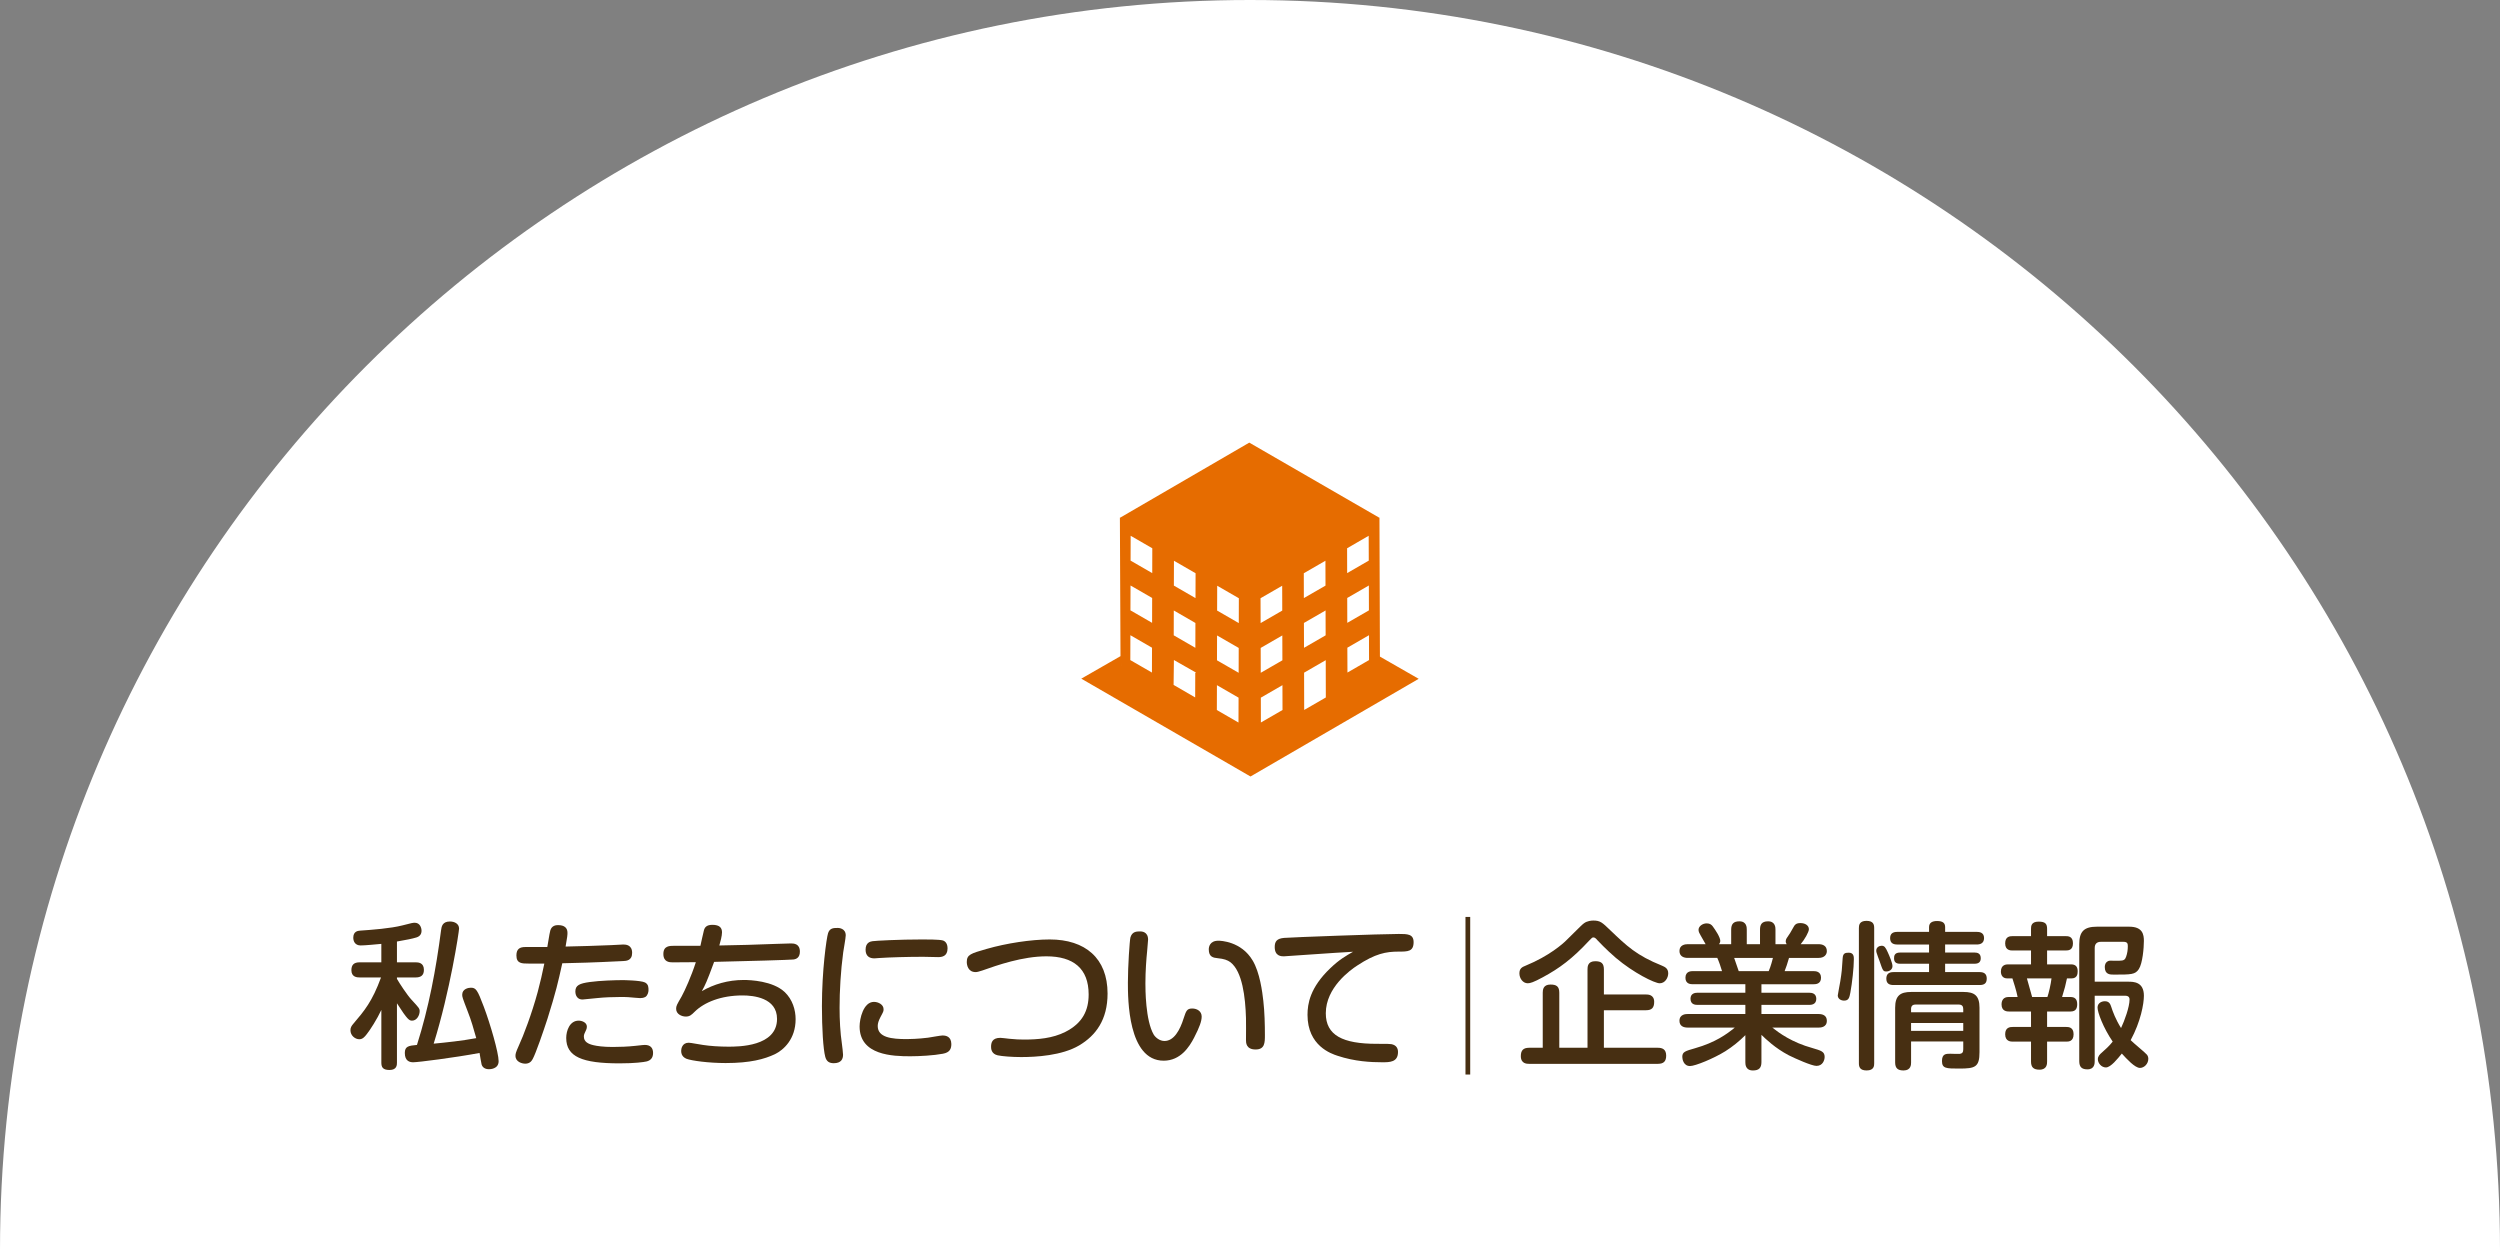 <?xml version="1.0" encoding="utf-8"?>
<!-- Generator: Adobe Illustrator 16.0.4, SVG Export Plug-In . SVG Version: 6.00 Build 0)  -->
<!DOCTYPE svg PUBLIC "-//W3C//DTD SVG 1.1//EN" "http://www.w3.org/Graphics/SVG/1.1/DTD/svg11.dtd">
<svg version="1.1" id="レイヤー_1" xmlns="http://www.w3.org/2000/svg" xmlns:xlink="http://www.w3.org/1999/xlink" x="0px"
	 y="0px" width="264px" height="132px" viewBox="0 0 264 132" enable-background="new 0 0 264 132" xml:space="preserve">
<rect x="0" y="0" width="264" height="132" fill="#808080" stroke="none"/>
<g>
	<path fill="#FFFFFF" d="M132,0C59.1,0,0,59.1,0,132h264C264,59.1,204.902,0,132,0z"/>
	<g>
		<g>
			<path fill="#472F12" d="M41.918,101.62h1.965c0.315,0,0.882,0.05,0.882,0.799c0,0.616-0.366,0.8-0.882,0.8h-1.965v0.149
				c0.233,0.416,1.065,1.698,1.548,2.214c0.767,0.833,0.85,0.916,0.85,1.199c0,0.433-0.3,0.999-0.799,0.999
				c-0.3,0-0.483-0.084-1.599-1.832v6.26c0,0.233,0,0.782-0.782,0.782c-0.732,0-0.866-0.316-0.866-0.782v-5.561
				c-0.449,0.966-1.182,2.114-1.531,2.548c-0.25,0.333-0.466,0.549-0.799,0.549c-0.433,0-0.933-0.383-0.933-0.949
				c0-0.282,0.101-0.449,0.316-0.699c1.148-1.348,1.981-2.33,2.913-4.877h-2.247c-0.283,0-0.882-0.033-0.882-0.766
				c0-0.566,0.266-0.833,0.882-0.833h2.28v-1.947c-0.516,0.05-1.73,0.166-2.181,0.166c-0.615,0-0.782-0.466-0.782-0.815
				c0-0.683,0.499-0.732,0.716-0.749c1.216-0.083,3.229-0.233,4.462-0.55c1.016-0.266,1.132-0.283,1.314-0.283
				c0.55,0,0.716,0.533,0.716,0.85c0,0.333-0.166,0.583-0.532,0.699c-0.482,0.149-1.032,0.25-2.064,0.433V101.62z M50.292,109.628
				c-0.267-0.949-0.533-1.898-0.899-2.813c-0.583-1.515-0.583-1.548-0.583-1.781c0-0.6,0.649-0.732,0.899-0.732
				c0.55,0,0.699,0.199,1.382,2.014c0.683,1.815,1.564,4.861,1.564,5.744c0,0.849-0.932,0.849-1.016,0.849
				c-0.416,0-0.683-0.183-0.782-0.499c-0.033-0.117-0.183-0.999-0.216-1.216c-2.697,0.5-6.477,0.982-7.009,0.982
				c-0.333,0-0.883-0.1-0.883-0.982c0-0.716,0.417-0.766,1.282-0.849c1.249-3.929,2.015-8.008,2.547-12.119
				c0.05-0.399,0.15-0.916,0.933-0.916c0.482,0,0.966,0.233,0.966,0.749c0,0.316-0.949,6.593-2.681,12.152
				C47.195,110.077,48.76,109.911,50.292,109.628z"/>
			<path fill="#472F12" d="M55.848,101.754c-0.749,0-1.315,0-1.315-0.866c0-0.699,0.383-0.882,0.933-0.882h2.33
				c0.233-1.415,0.267-1.565,0.316-1.748c0.15-0.517,0.583-0.566,0.816-0.566c0.683,0,0.998,0.3,0.998,0.815
				c0,0.217-0.017,0.45-0.199,1.449c2.031-0.051,2.863-0.067,4.811-0.15c0.2-0.017,1.1-0.066,1.282-0.066
				c0.267,0,0.933,0.033,0.933,0.882c0,0.833-0.633,0.85-0.949,0.866c-3.279,0.166-4.895,0.199-6.426,0.233
				c-0.449,2.03-0.666,2.996-1.564,5.859c-0.417,1.282-1.232,3.662-1.565,4.262c-0.149,0.283-0.383,0.482-0.782,0.482
				c-0.333,0-1.032-0.183-1.032-0.832c0-0.183,0.017-0.333,0.35-1.065c0.482-1.032,1.382-3.396,1.998-5.677
				c0.266-0.999,0.499-1.998,0.699-2.996H55.848z M68.267,112.092c-0.3,0.066-1.198,0.199-2.847,0.199
				c-3.945,0-5.627-0.699-5.627-2.68c0-0.766,0.366-1.831,1.315-1.831c0.333,0,0.865,0.183,0.865,0.632
				c0,0.217-0.083,0.366-0.133,0.467c-0.116,0.249-0.184,0.366-0.184,0.582c0,0.55,0.45,0.783,1.032,0.916
				c0.35,0.083,1.016,0.183,2.015,0.183c0.716,0,1.598-0.033,2.364-0.116c0.782-0.083,0.882-0.1,1.031-0.1
				c0.616,0,0.866,0.35,0.866,0.849C68.966,111.709,68.699,111.991,68.267,112.092z M68.167,105.267
				c-0.2,0.116-0.417,0.133-0.566,0.133s-0.849-0.066-1.265-0.1c-0.25-0.017-0.45-0.017-0.85-0.017
				c-0.815,0-1.648,0.033-2.447,0.116c-0.183,0.017-1.448,0.149-1.515,0.149c-0.766,0-0.766-0.766-0.766-0.849
				c0-0.649,0.433-0.849,1.531-0.999c1.065-0.149,2.697-0.199,3.463-0.199c0.033,0,1.897,0.017,2.364,0.249
				c0.366,0.2,0.366,0.517,0.366,0.833C68.483,104.783,68.383,105.116,68.167,105.267z"/>
			<path fill="#472F12" d="M74.112,104.667c1.265-0.732,2.763-1.182,4.428-1.182c0.699,0,3.063,0.1,4.312,1.265
				c0.85,0.799,1.165,1.914,1.165,2.88c0,2.098-1.265,3.246-2.197,3.696c-1.099,0.516-2.58,0.932-5.193,0.932
				c-1.815,0-3.597-0.249-4.129-0.449c-0.133-0.066-0.566-0.233-0.566-0.832c0-0.2,0.084-0.866,0.8-0.866
				c0.232,0,1.281,0.217,1.498,0.233c0.732,0.116,1.748,0.183,2.68,0.183c1.065,0,5.145,0,5.145-2.93c0-2.247-2.514-2.48-3.646-2.48
				c-2.281,0-4.046,0.732-5.045,1.715c-0.35,0.35-0.532,0.516-0.948,0.516s-1.016-0.249-1.016-0.815
				c0-0.316,0.066-0.416,0.583-1.315c0.332-0.599,1.031-2.147,1.498-3.612c-1.864,0.017-2.064,0.017-2.447,0.017
				c-0.316,0-0.982-0.017-0.982-0.882c0-0.866,0.649-0.866,1.165-0.866h2.747c0.066-0.266,0.3-1.398,0.366-1.614
				c0.083-0.333,0.283-0.6,0.899-0.6c0.782,0,1.016,0.333,1.016,0.799c0,0.366-0.167,0.982-0.283,1.382
				c1.98-0.033,3.945-0.083,5.909-0.166c0.267,0,1.398-0.05,1.648-0.05c0.3,0,0.949,0.017,0.949,0.865
				c0,0.633-0.383,0.799-0.699,0.832c-0.233,0.034-5.027,0.184-8.357,0.25C74.645,103.668,74.462,104.034,74.112,104.667z"/>
			<path fill="#472F12" d="M89.309,98.773c0,0.283-0.233,1.532-0.267,1.798c-0.267,1.981-0.383,4.096-0.383,5.844
				c0,1.298,0.066,2.597,0.25,3.846c0.033,0.266,0.116,0.898,0.116,1.115c0,0.449-0.184,0.898-0.982,0.898
				c-0.449,0-0.766-0.166-0.898-0.683c-0.217-0.815-0.35-2.996-0.35-5.344c0-3.778,0.482-7.175,0.649-7.707
				c0.183-0.55,0.582-0.55,1.049-0.55C88.576,97.991,89.309,98.024,89.309,98.773z M99.563,111.275
				c-0.949,0.184-2.48,0.267-3.43,0.267c-1.814,0-5.36-0.083-5.36-3.146c0-0.815,0.399-2.597,1.515-2.597
				c0.483,0,1.016,0.3,1.016,0.766c0,0.217,0,0.233-0.333,0.85c-0.199,0.383-0.283,0.665-0.283,0.932
				c0,1.216,1.465,1.382,3.063,1.382c0.25,0,1.215-0.017,2.247-0.149c0.25-0.033,1.315-0.233,1.532-0.233
				c0.383,0,0.915,0.116,0.932,0.899C100.462,110.76,100.296,111.143,99.563,111.275z M99.08,101.071
				c-0.249,0-1.348-0.033-1.581-0.033c-1.615,0-3.463,0.05-4.728,0.133c-0.184,0.017-0.35,0.033-0.434,0.033
				c-0.499,0-0.932-0.217-0.932-0.916c0-0.782,0.532-0.865,0.732-0.898c0.316-0.05,2.797-0.184,5.261-0.184
				c0.449,0,1.798,0,2.147,0.101c0.249,0.066,0.516,0.3,0.516,0.849C100.062,100.987,99.463,101.071,99.08,101.071z"/>
			<path fill="#472F12" d="M105.639,109.595c0.149,0,0.766,0.083,0.949,0.1c0.582,0.066,1.148,0.083,1.548,0.083
				c1.498,0,3.013-0.133,4.345-0.799c1.864-0.933,2.48-2.314,2.48-3.962c0-2.747-1.614-4.029-4.461-4.029
				c-2.514,0-5.178,0.933-6.775,1.499c-0.35,0.116-0.55,0.166-0.699,0.166c-0.816,0-0.933-0.766-0.933-1.065
				c0-0.782,0.416-0.898,2.098-1.382c2.081-0.599,4.694-0.999,6.659-0.999c3.745,0,6.109,1.981,6.109,5.711
				c0,2.763-1.232,4.428-2.997,5.477c-1.831,1.082-4.577,1.231-6.126,1.231c-0.982,0-2.015-0.083-2.48-0.183
				c-0.666-0.15-0.699-0.699-0.699-0.883C104.656,110.127,104.756,109.595,105.639,109.595z"/>
			<path fill="#472F12" d="M121.238,99.224c0,0.199-0.1,1.048-0.1,1.215c-0.083,0.799-0.183,2.114-0.183,3.413
				c0,0.549,0,3.912,0.882,5.41c0.2,0.316,0.633,0.666,1.132,0.666c0.999,0,1.632-1.133,2.031-2.414
				c0.25-0.749,0.333-1.016,0.899-1.016c0.499,0,0.998,0.283,0.998,0.849c0,0.483-0.216,1.099-0.799,2.231
				c-0.499,0.965-1.432,2.431-3.213,2.431c-3.779,0-3.779-6.543-3.779-8.241c0-1.731,0.184-4.444,0.267-4.777
				c0.184-0.616,0.633-0.633,1.032-0.633C120.522,98.357,121.238,98.357,121.238,99.224z M131.576,109.827
				c0-0.366,0.018-1.997,0-2.313c-0.066-2.23-0.383-4.911-1.631-5.894c-0.333-0.249-0.699-0.366-1.349-0.433
				c-0.466-0.05-0.949-0.116-0.949-0.933c0-0.232,0.084-0.915,1.016-0.915c0.233,0,2.414,0.066,3.612,2.081
				c0.767,1.265,1.032,3.362,1.133,4.278c0.133,1.148,0.166,2.514,0.166,3.596c0,0.799,0,1.531-0.982,1.531
				C131.576,110.826,131.576,110.094,131.576,109.827z"/>
			<path fill="#472F12" d="M138.256,100.805c-0.267,0.017-2.597,0.183-2.681,0.183c-0.249,0-0.965,0-0.965-0.981
				c0-0.6,0.232-0.899,0.998-0.966c0.783-0.066,10.321-0.416,12.104-0.416c0.898,0,1.564,0,1.564,0.865
				c0,0.999-0.616,0.999-1.582,0.999c-1.348,0-2.463,0.217-4.361,1.465c-0.749,0.483-3.329,2.331-3.329,5.044
				c0,2.331,1.781,3.229,5.377,3.229c1.165,0,1.299,0,1.548,0.034c0.517,0.1,0.699,0.433,0.699,0.832
				c0,1.082-0.882,1.082-1.664,1.082c-1.199,0-2.914-0.083-4.712-0.683c-0.666-0.217-3.18-1.049-3.18-4.328
				c0-1.165,0.267-2.88,2.397-4.911c0.966-0.933,1.665-1.315,2.414-1.748C141.202,100.604,140.919,100.621,138.256,100.805z"/>
			<path fill="#472F12" d="M155.254,96.826v16.647h-0.499V96.826H155.254z"/>
			<path fill="#472F12" d="M167.791,99.356c-1.748,1.881-3.113,2.896-4.878,3.846c-0.981,0.532-1.331,0.632-1.581,0.632
				c-0.517,0-0.883-0.516-0.883-1.048c0-0.517,0.283-0.666,0.666-0.816c2.48-1.016,3.929-2.313,4.278-2.663
				c1.565-1.549,1.698-1.682,1.882-1.814c0.333-0.25,0.799-0.283,0.981-0.283c0.732,0,0.933,0.199,1.781,1.016
				c1.748,1.664,2.764,2.663,5.461,3.745c0.3,0.134,0.666,0.283,0.666,0.816c0,0.466-0.333,1.048-0.899,1.048
				c-0.532,0-2.764-1.099-4.628-2.68c-1.016-0.866-1.914-1.831-1.947-1.864c-0.15-0.184-0.283-0.3-0.417-0.3
				C168.141,98.99,168.107,99.023,167.791,99.356z M169.372,110.644h5.694c0.466,0,0.882,0.149,0.882,0.832
				c0,0.616-0.283,0.865-0.882,0.865h-13.585c-0.232,0-0.882,0-0.882-0.815c0-0.616,0.267-0.882,0.882-0.882h1.432v-5.811
				c0-0.316,0.05-0.865,0.816-0.865c0.615,0,0.932,0.183,0.932,0.865v5.811h2.98v-8.274c0-0.282,0.017-0.865,0.815-0.865
				c0.633,0,0.915,0.217,0.915,0.865v2.647h4.445c0.2,0,0.865,0,0.865,0.782c0,0.633-0.266,0.882-0.865,0.882h-4.445V110.644z"/>
			<path fill="#472F12" d="M182.812,99.706v-1.531c0-0.583,0.232-0.883,0.865-0.883c0.782,0,0.782,0.666,0.782,0.883v1.531h1.398
				v-1.531c0-0.5,0.15-0.883,0.85-0.883c0.782,0,0.782,0.683,0.782,0.883v1.531h1.182c-0.033-0.066-0.1-0.15-0.1-0.316
				c0-0.116,0.05-0.233,0.1-0.316c0.333-0.482,0.383-0.549,0.749-1.215c0.101-0.184,0.233-0.383,0.699-0.383
				c0.55,0,0.899,0.282,0.899,0.648c0,0.3-0.449,1.082-0.866,1.582h1.898c0.35,0,0.865,0.116,0.865,0.732
				c0,0.366-0.267,0.716-0.865,0.716h-3.13c-0.233,0.766-0.25,0.849-0.466,1.398h3.079c0.184,0,0.767,0.017,0.767,0.699
				s-0.6,0.683-0.767,0.683h-5.526v0.898h5.061c0.267,0,0.732,0.066,0.732,0.649c0,0.633-0.6,0.633-0.732,0.633h-5.061v0.966h6.043
				c0.399,0,0.865,0.133,0.865,0.716c0,0.716-0.716,0.716-0.865,0.716h-4.895c0.716,0.565,2.064,1.564,4.245,2.164
				c0.899,0.266,1.282,0.366,1.282,0.932c0,0.316-0.184,0.949-0.866,0.949c-0.499,0-2.247-0.782-2.913-1.115
				c-1.465-0.766-2.464-1.748-2.896-2.164v2.88c0,0.616-0.267,0.882-0.899,0.882c-0.799,0-0.799-0.665-0.799-0.882v-2.847
				c-0.633,0.633-1.349,1.215-2.114,1.698c-1.231,0.766-3.18,1.564-3.729,1.564c-0.699,0-0.816-0.749-0.816-0.966
				c0-0.532,0.3-0.615,1.349-0.915c2.164-0.616,3.363-1.498,4.195-2.181h-4.978c-0.399,0-0.866-0.134-0.866-0.716
				c0-0.716,0.716-0.716,0.866-0.716h6.093v-0.966h-5.061c-0.2,0-0.732-0.017-0.732-0.649c0-0.566,0.482-0.633,0.732-0.633h5.061
				v-0.898h-5.561c-0.232,0-0.766-0.033-0.766-0.683c0-0.699,0.616-0.699,0.766-0.699h3.097c-0.1-0.366-0.35-1.082-0.499-1.398
				h-3.13c-0.416,0-0.866-0.167-0.866-0.732c0-0.649,0.616-0.716,0.866-0.716h1.897c-0.066-0.134-0.449-0.782-0.532-0.933
				c-0.117-0.199-0.217-0.383-0.217-0.582c0-0.383,0.433-0.683,0.866-0.683c0.349,0,0.532,0.166,0.648,0.333
				c0.267,0.366,0.783,1.132,0.783,1.515c0,0.166-0.084,0.283-0.134,0.35H182.812z M186.773,102.553
				c0.217-0.466,0.416-1.266,0.449-1.398h-4.095c0.133,0.383,0.35,1.016,0.482,1.398H186.773z"/>
			<path fill="#472F12" d="M195.767,101.287c0,0.899-0.184,2.53-0.366,3.513c-0.101,0.533-0.167,0.866-0.666,0.866
				c-0.3,0-0.666-0.167-0.666-0.55c0-0.116,0.233-1.248,0.267-1.498c0.149-0.949,0.183-1.282,0.249-2.431
				c0.034-0.516,0.25-0.583,0.649-0.583C195.767,100.604,195.767,101.055,195.767,101.287z M197.914,112.274
				c0,0.25,0,0.766-0.799,0.766c-0.732,0-0.816-0.399-0.816-0.766V98.008c0-0.283,0.033-0.766,0.8-0.766
				c0.749,0,0.815,0.416,0.815,0.766V112.274z M199.346,100.555c0.166,0.366,0.499,1.132,0.499,1.465
				c0,0.366-0.333,0.566-0.649,0.566c-0.333,0-0.366-0.066-0.716-1.099c-0.05-0.133-0.282-0.749-0.315-0.883
				c-0.034-0.1-0.034-0.199-0.034-0.216c0-0.35,0.316-0.517,0.566-0.517C198.996,99.872,199.112,100.039,199.346,100.555z
				 M208.751,98.407c0.2,0,0.766,0.017,0.766,0.649c0,0.55-0.399,0.683-0.766,0.683h-3.346v0.849h3.113
				c0.316,0,0.649,0.101,0.649,0.6c0,0.399-0.217,0.583-0.649,0.583h-3.113v0.882h3.646c0.483,0,0.749,0.2,0.749,0.683
				c0,0.449-0.199,0.683-0.749,0.683h-9.105c-0.4,0-0.75-0.133-0.75-0.666c0-0.466,0.233-0.699,0.75-0.699h3.762v-0.882h-3.062
				c-0.517,0-0.633-0.267-0.633-0.583c0-0.233,0.033-0.6,0.633-0.6h3.062v-0.849h-3.362c-0.399,0-0.749-0.133-0.749-0.666
				c0-0.466,0.266-0.666,0.749-0.666h3.362v-0.499c0-0.467,0.333-0.649,0.85-0.649c0.648,0,0.849,0.25,0.849,0.649v0.499H208.751z
				 M201.81,109.978v2.214c0,0.217,0,0.849-0.799,0.849c-0.616,0-0.883-0.249-0.883-0.849v-5.776c0-1.266,0.533-1.665,1.682-1.665
				h5.543c1.116,0,1.682,0.35,1.682,1.665v4.694c0,1.581-0.466,1.731-2.131,1.731c-1.382,0-1.831,0-1.831-0.799
				c0-0.767,0.433-0.767,0.882-0.767c0.15,0,0.85,0.034,0.999,0.017c0.283-0.05,0.366-0.183,0.366-0.499v-0.815H201.81z
				 M207.319,106.897v-0.35c0-0.283-0.133-0.466-0.466-0.466h-4.578c-0.316,0-0.466,0.166-0.466,0.466v0.35H207.319z
				 M207.319,108.029h-5.51v0.833h5.51V108.029z"/>
			<path fill="#472F12" d="M218.138,98.856c0.232,0,0.766,0,0.766,0.75c0,0.716-0.449,0.766-0.766,0.766h-1.965v1.465h2.53
				c0.467,0,0.699,0.233,0.699,0.716c0,0.25-0.017,0.766-0.649,0.766h-0.482c-0.116,0.6-0.267,1.165-0.516,1.965h0.898
				c0.383,0,0.699,0.166,0.699,0.749c0,0.383-0.1,0.782-0.699,0.782h-2.48v1.631h2.015c0.216,0,0.782,0,0.782,0.767
				c0,0.782-0.549,0.782-0.782,0.782h-2.015v2.098c0,0.232,0,0.865-0.799,0.865c-0.649,0-0.899-0.267-0.899-0.865v-2.098h-1.914
				c-0.2,0-0.815,0-0.815-0.782c0-0.749,0.549-0.767,0.815-0.767h1.914v-1.631h-2.313c-0.184,0-0.799,0-0.799-0.749
				c0-0.483,0.249-0.782,0.732-0.782h0.965c-0.116-0.633-0.466-1.715-0.549-1.965h-0.55c-0.482,0-0.666-0.35-0.666-0.716
				c0-0.732,0.55-0.766,0.767-0.766h2.413v-1.465h-1.947c-0.2,0-0.782,0-0.782-0.749c0-0.732,0.499-0.767,0.782-0.767h1.947v-0.766
				c0-0.282,0.017-0.766,0.8-0.766c0.716,0,0.898,0.233,0.898,0.766v0.766H218.138z M216.206,105.283
				c0.134-0.366,0.366-1.365,0.433-1.965h-2.597c0.1,0.35,0.483,1.731,0.55,1.965H216.206z M221.2,105.149v6.909
				c0,0.216,0,0.865-0.766,0.865c-0.565,0-0.865-0.217-0.865-0.865V99.706c0-1.332,0.499-1.848,1.864-1.848h3.413
				c1.432,0,1.548,0.849,1.548,1.498c0,0.732-0.133,2.364-0.533,2.979c-0.383,0.583-0.799,0.583-2.646,0.583
				c-0.383,0-0.949,0-0.949-0.799c0-0.15,0.033-0.467,0.333-0.616c0.117-0.066,0.184-0.066,0.85-0.05h0.35
				c0.499,0,0.615-0.134,0.716-0.416c0.133-0.366,0.183-0.75,0.183-1.133c0-0.266-0.05-0.449-0.466-0.449h-2.381
				c-0.399,0-0.649,0.2-0.649,0.649v3.562h3.529c0.55,0,1.665,0,1.665,1.481c0,0.85-0.333,2.73-1.398,4.694
				c0.25,0.267,1.599,1.365,1.715,1.532c0.1,0.116,0.149,0.283,0.149,0.433c0,0.549-0.449,0.966-0.882,0.966
				c-0.533,0-1.398-0.949-1.915-1.516c-0.433,0.533-1.165,1.466-1.681,1.466c-0.483,0-0.85-0.467-0.85-0.866
				c0-0.316,0.2-0.516,0.434-0.716c0.399-0.35,0.799-0.716,1.132-1.148c-0.999-1.465-1.599-3.08-1.599-3.596
				c0-0.5,0.467-0.666,0.766-0.666c0.467,0,0.583,0.3,0.683,0.6c0.15,0.482,0.467,1.331,1.032,2.23
				c0.366-0.766,0.899-2.23,0.899-3.014c0-0.399-0.35-0.399-0.55-0.399H221.2z"/>
		</g>
	</g>
	<g>
		<polygon fill="#E66C00" points="126.217,71.067 126.219,71.067 126.219,71.051 		"/>
		<path fill="#E66C00" d="M145.719,69.336l-0.047-14.675h-0.037l-13.711-7.92l-13.626,7.92h-0.037l0.064,14.632V69.29l-4.141,2.377
			l17.869,10.331l17.761-10.315L145.719,69.336z M123.969,59.215l2.284,1.319l-0.008,2.625l-2.285-1.319L123.969,59.215z
			 M123.952,64.466l2.283,1.32l-0.005,2.624l-2.285-1.32L123.952,64.466z M118.433,70.349l-0.043-0.411l0.043,0.394V70.349z
			 M121.644,71.022l-2.282-1.317l0.007-2.627l2.284,1.319L121.644,71.022z M121.661,65.772l-2.286-1.319l0.009-2.625l2.283,1.317
			L121.661,65.772z M121.676,60.521l-2.286-1.32l0.008-2.623l2.285,1.32L121.676,60.521z M126.276,71.034l-0.031,0.033h-0.026
			l-0.009,2.582l-2.278-1.322l-0.001-0.004l0.033-2.626l2.312,1.317V71.034z M130.784,76.3l-2.285-1.321l0.009-2.625l2.285,1.319
			L130.784,76.3z M130.801,71.048l-2.287-1.319l0.007-2.625l2.287,1.319L130.801,71.048z M130.815,65.798l-2.287-1.321l0.008-2.623
			l2.286,1.319L130.815,65.798z M133.112,63.173l2.287-1.319l0.007,2.623l-2.285,1.321L133.112,63.173z M133.128,68.421l2.285-1.319
			l0.008,2.627l-2.287,1.319L133.128,68.421z M133.149,76.297l-0.005-2.624l2.282-1.319l0.008,2.623L133.149,76.297z
			 M137.681,60.534l2.285-1.319l0.008,2.625l-2.287,1.319L137.681,60.534z M137.694,65.784l2.286-1.32l0.008,2.626l-2.285,1.32
			L137.694,65.784z M137.722,74.972l-0.01-3.938l2.285-1.319l0.01,3.939L137.722,74.972z M142.254,57.897l2.279-1.32l0.009,2.623
			l-2.282,1.32L142.254,57.897z M142.267,63.146l2.284-1.32l0.007,2.628l-2.284,1.319L142.267,63.146z M142.291,71.021l-0.011-2.623
			l2.284-1.319l0.006,2.625L142.291,71.021z"/>
	</g>
</g>
</svg>
